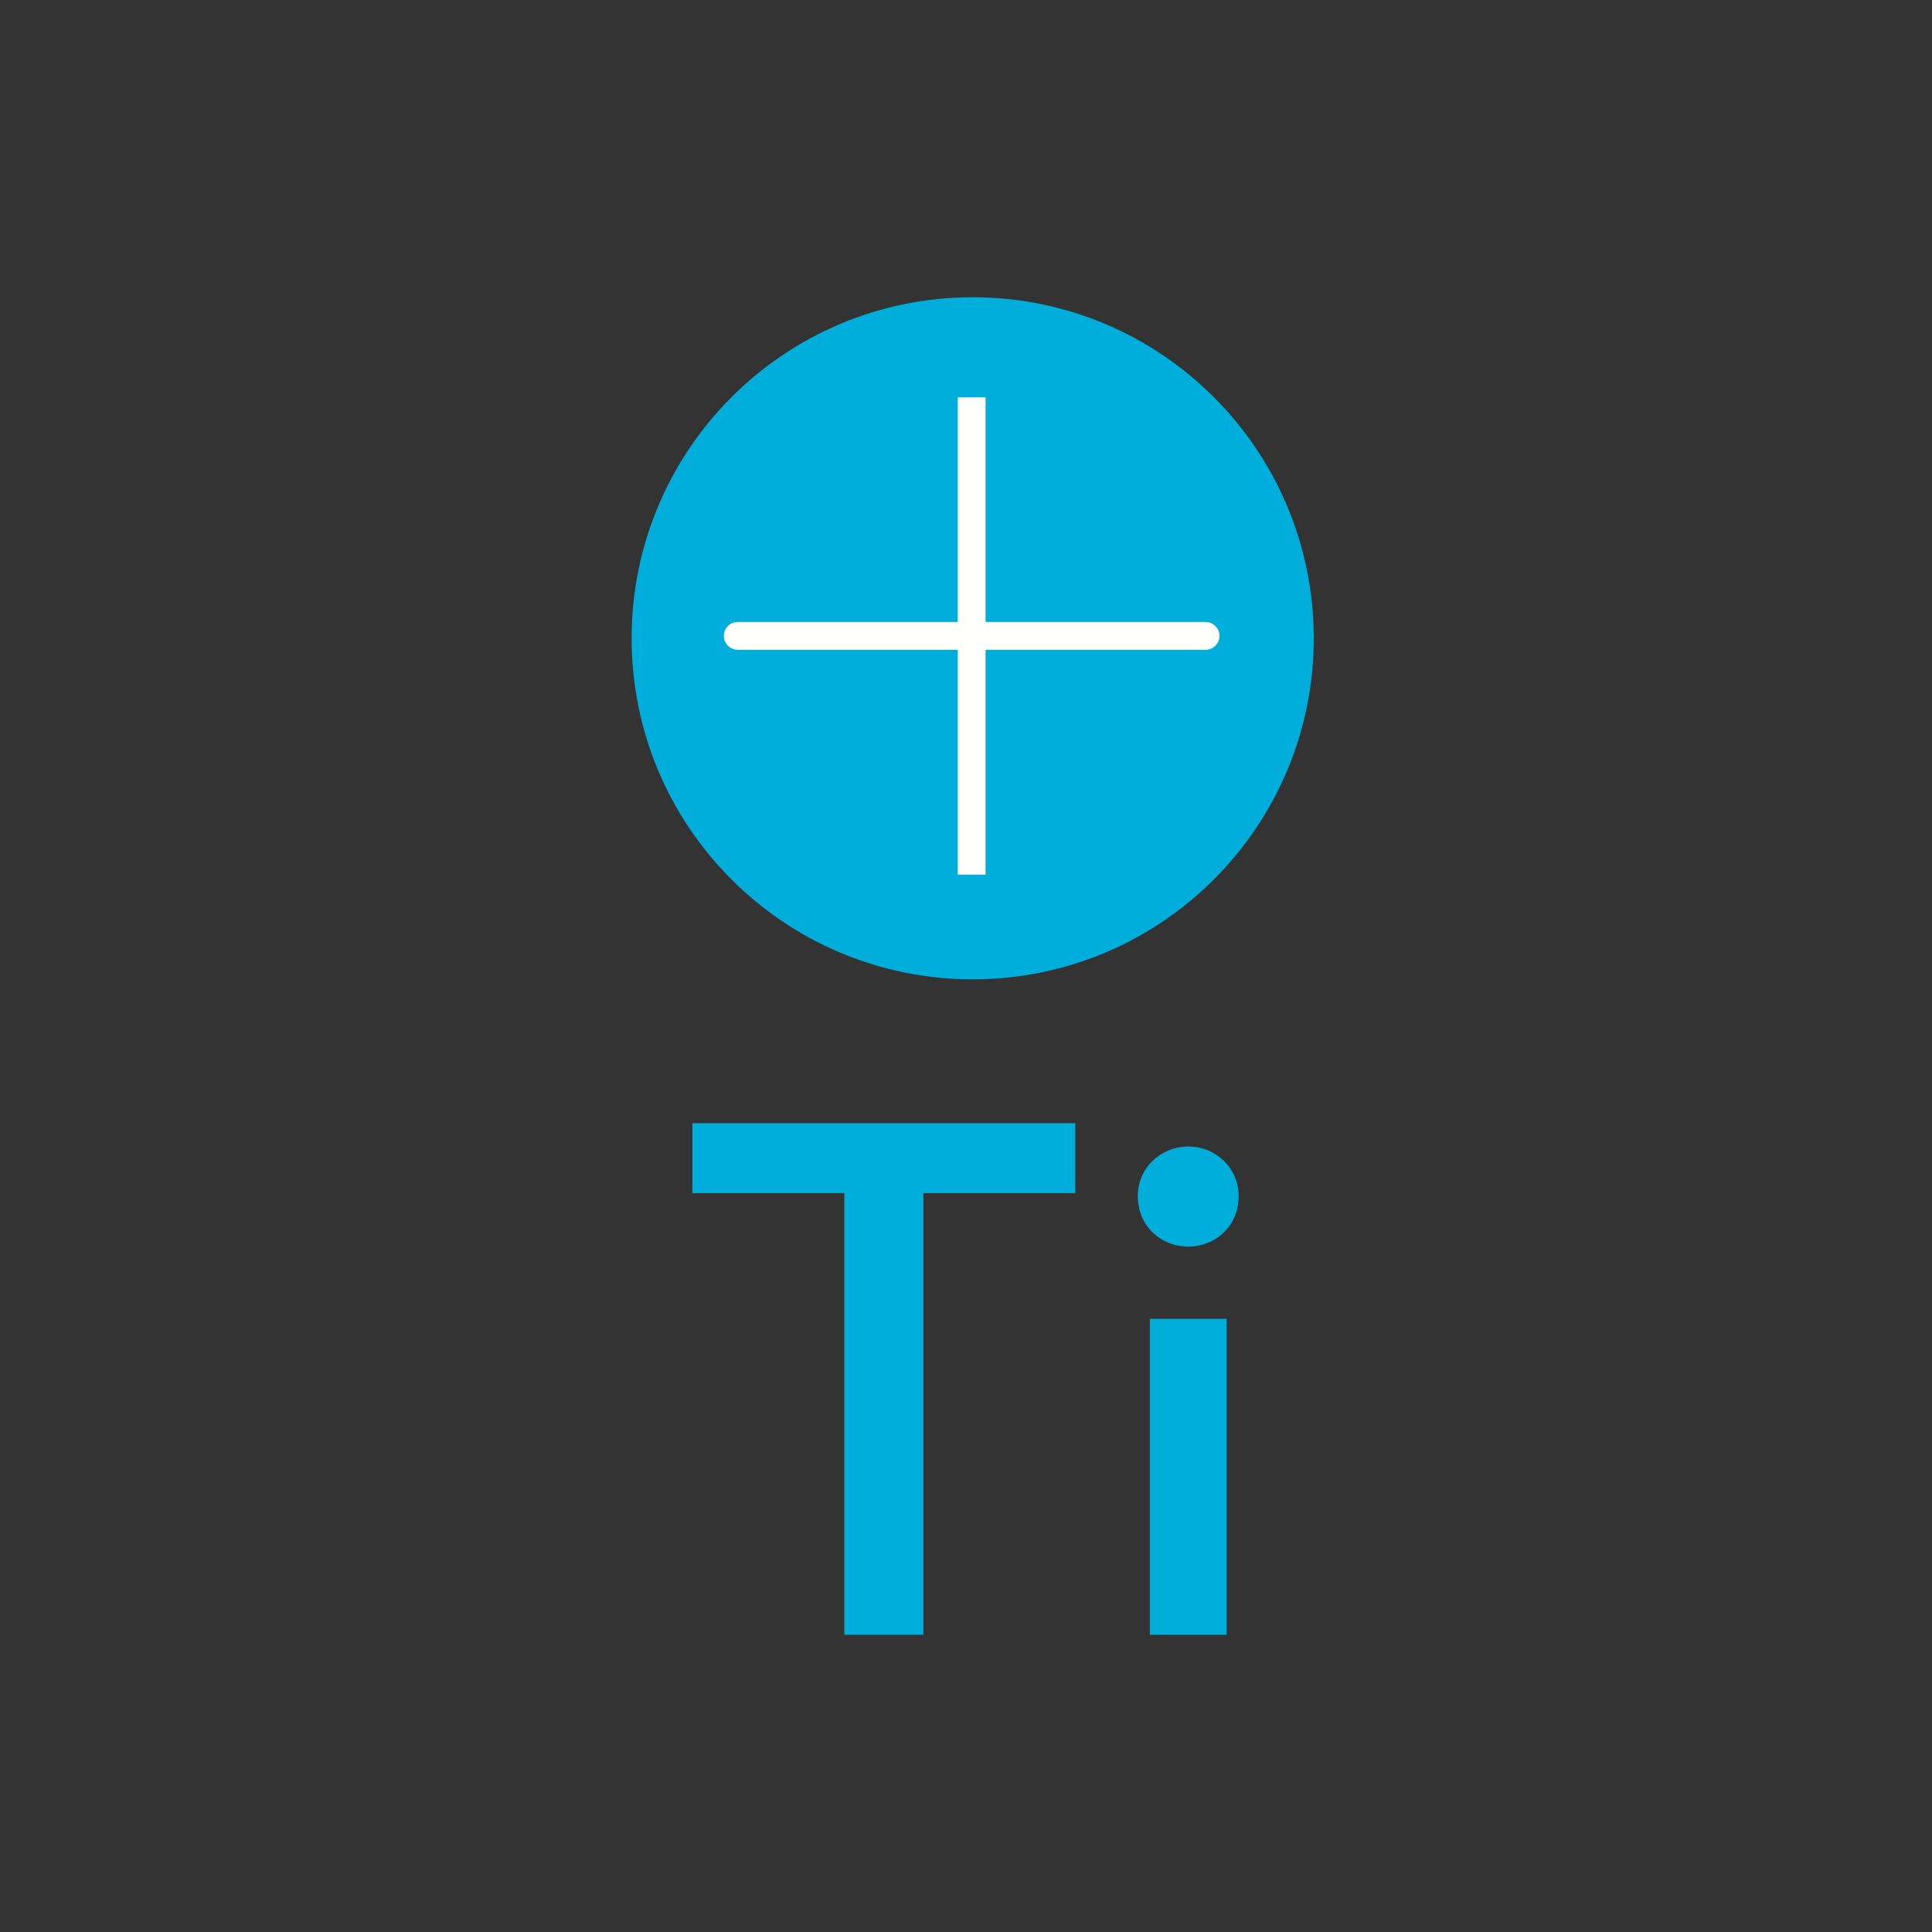 <svg width="104" height="104" viewBox="0 0 104 104" fill="none" xmlns="http://www.w3.org/2000/svg">
<rect x="0" y="0" width="104" height="104" fill="#333333" stroke="none"/>
<path fill-rule="evenodd" clip-rule="evenodd" d="M45.451 64.227H37.271V60.461H57.884V64.227H49.704V88H45.451V64.227Z" fill="#00AEDB"/>
<path fill-rule="evenodd" clip-rule="evenodd" d="M61.899 88H66.029V70.991H61.899V88ZM61.249 64.39C61.249 62.85 62.506 61.717 63.964 61.717C65.422 61.717 66.676 62.85 66.676 64.39C66.676 66.01 65.422 67.104 63.964 67.104C62.506 67.104 61.249 66.01 61.249 64.39Z" fill="#00AEDB"/>
<path fill-rule="evenodd" clip-rule="evenodd" d="M70.72 34.361C70.72 44.501 62.498 52.718 52.359 52.718C42.219 52.718 34 44.501 34 34.361C34 24.224 42.219 16 52.359 16C62.498 16 70.72 24.224 70.72 34.361Z" fill="#00AEDB"/>
<path d="M39.714 33.481C39.3 33.481 38.965 33.816 38.965 34.23C38.965 34.644 39.3 34.979 39.714 34.979V33.481ZM64.896 34.979C65.309 34.979 65.645 34.644 65.645 34.23C65.645 33.816 65.309 33.481 64.896 33.481V34.979ZM39.714 34.979H64.896V33.481H39.714V34.979ZM51.556 21.388V47.079H53.054V21.388H51.556ZM53.054 47.079V21.388H51.556V47.079H53.054Z" fill="#FFFFFE"/>
</svg>
